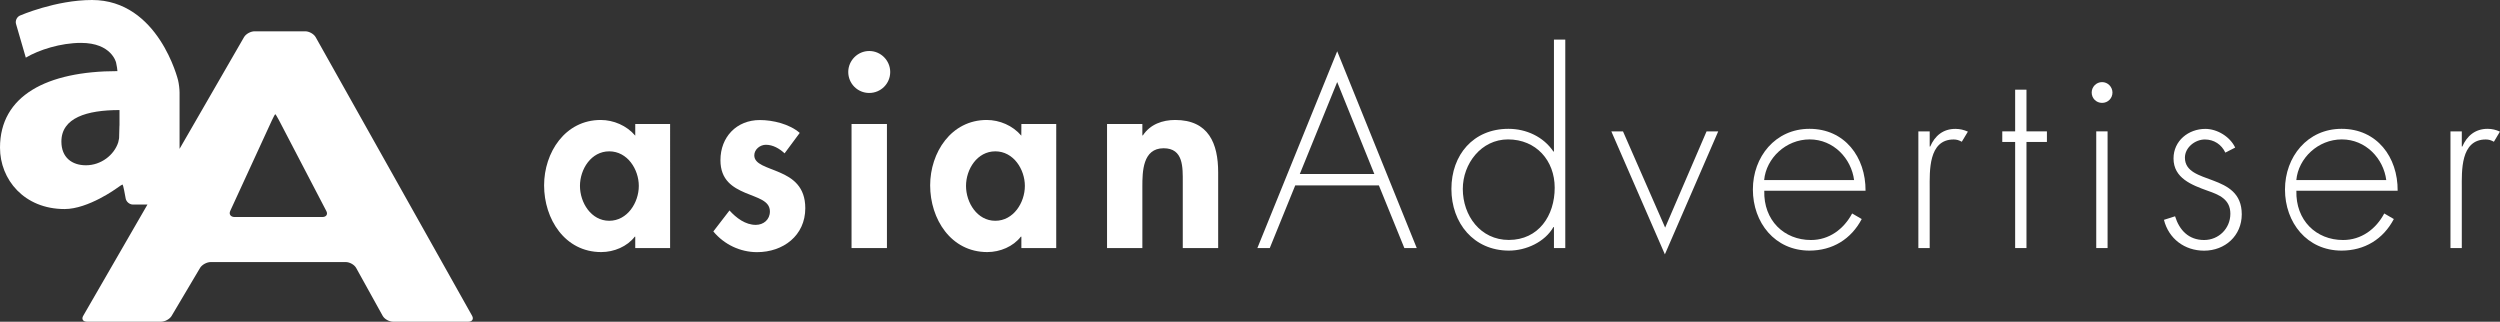 <?xml version="1.0" encoding="utf-8"?>
<!-- Generator: Adobe Illustrator 23.1.1, SVG Export Plug-In . SVG Version: 6.00 Build 0)  -->
<svg version="1.1" id="レイヤー_1" xmlns="http://www.w3.org/2000/svg" xmlns:xlink="http://www.w3.org/1999/xlink" x="0px"
	 y="0px" viewBox="0 0 373 48" style="enable-background:new 0 0 373 48;" xml:space="preserve">
<rect x="0" y="0" width="373" height="48" fill="#333333" stroke="none"/>
<style type="text/css">
	.st0{fill:#FFFFFF;}
</style>
<g>
	<path class="st0" d="M94.78,20.24c-1.28-1.51-3.24-2.34-5.16-2.34c-5.31,0-8.44,4.86-8.44,9.76c0,5.01,3.09,9.95,8.52,9.95
		c1.92,0,3.88-0.83,5.01-2.3h0.07v1.7h5.2V18.5h-5.2V20.24z M90.9,32.94c-2.71,0-4.37-2.71-4.37-5.2s1.66-5.16,4.37-5.16
		s4.41,2.68,4.41,5.16S93.61,32.94,90.9,32.94z"/>
	<path class="st0" d="M116.35,25.74c-1.89-0.83-3.81-1.21-3.81-2.56c0-0.9,0.87-1.58,1.73-1.58c1.06,0,2.03,0.57,2.79,1.28
		l2.26-3.05c-1.51-1.32-3.99-1.92-5.95-1.92c-3.47,0-5.88,2.52-5.88,5.99c0,2.98,1.85,4.07,3.69,4.86c1.85,0.79,3.69,1.17,3.69,2.79
		c0,1.21-0.94,2-2.11,2c-1.54,0-2.9-1.02-3.92-2.15l-2.41,3.13c1.62,1.96,4.03,3.09,6.52,3.09c3.88,0,7.2-2.45,7.2-6.56
		C120.15,27.85,118.27,26.57,116.35,25.74z"/>
	<path class="st0" d="M129.69,7.61c-1.73,0-3.13,1.43-3.13,3.13c0,1.73,1.39,3.13,3.13,3.13c1.73,0,3.13-1.39,3.13-3.13
		C132.82,9.04,131.43,7.61,129.69,7.61z"/>
	<rect x="127.05" y="18.5" class="st0" width="5.28" height="18.51"/>
	<path class="st0" d="M152.38,20.24c-1.28-1.51-3.24-2.34-5.16-2.34c-5.31,0-8.44,4.86-8.44,9.76c0,5.01,3.09,9.95,8.52,9.95
		c1.92,0,3.88-0.83,5.01-2.3h0.08v1.7h5.2V18.5h-5.2L152.38,20.24L152.38,20.24z M148.5,32.94c-2.71,0-4.37-2.71-4.37-5.2
		s1.66-5.16,4.37-5.16c2.71,0,4.41,2.68,4.41,5.16S151.22,32.94,148.5,32.94z"/>
	<path class="st0" d="M175.34,17.9c-1.89,0-3.73,0.64-4.82,2.3h-0.08v-1.7h-5.27v18.51h5.27v-9.16c0-2.22,0.04-5.73,3.17-5.73
		c2.98,0,2.86,2.86,2.86,5.09v9.8h5.28V25.7C181.75,21.41,180.32,17.9,175.34,17.9z"/>
	<path class="st0" d="M187.6,37.01h1.85l3.8-9.35h12.48l3.8,9.35h1.85L199.51,7.65L187.6,37.01z M193.93,25.96l5.58-13.72
		l5.54,13.72H193.93z"/>
	<path class="st0" d="M231.85,22.61h-0.08c-1.47-2.19-4.03-3.39-6.71-3.39c-5.24,0-8.51,3.88-8.51,8.97s3.32,9.2,8.59,9.2
		c2.56,0,5.35-1.28,6.63-3.51h0.08v3.13h1.69V5.91h-1.69V22.61z M225.11,35.8c-4.22,0-6.86-3.62-6.86-7.61
		c0-3.77,2.75-7.39,6.74-7.39c4.22,0,6.97,3.17,6.97,7.2C231.97,32.18,229.55,35.8,225.11,35.8z"/>
	<polygon class="st0" points="248.44,33.96 242.15,19.6 240.41,19.6 248.4,37.95 256.36,19.6 254.62,19.6 	"/>
	<path class="st0" d="M269.97,19.22c-5.09,0-8.44,4.18-8.44,9.05c0,4.94,3.28,9.12,8.44,9.12c3.43,0,6.22-1.7,7.8-4.71l-1.43-0.83
		c-1.25,2.34-3.43,3.96-6.14,3.96c-4.03,0-7.09-2.94-6.97-7.35h15.11C278.37,23.44,275.24,19.22,269.97,19.22z M270,20.8
		c3.58,0,6.22,2.86,6.63,6.07h-13.42C263.52,23.59,266.46,20.8,270,20.8z"/>
	<path class="st0" d="M287.99,21.86h-0.08V19.6h-1.69v17.41h1.69v-8.89c0-2.56-0.22-7.31,3.58-7.31c0.45,0,0.79,0.11,1.21,0.34
		l0.91-1.51c-0.6-0.26-1.17-0.41-1.85-0.41C289.91,19.22,288.67,20.27,287.99,21.86z"/>
	<polygon class="st0" points="302.35,13.38 300.66,13.38 300.66,19.6 298.74,19.6 298.74,21.18 300.66,21.18 300.66,37.01 
		302.35,37.01 302.35,21.18 305.4,21.18 305.4,19.6 302.35,19.6 	"/>
	<path class="st0" d="M313.63,12.25c-0.87,0-1.55,0.72-1.55,1.55c0,0.87,0.68,1.55,1.55,1.55s1.55-0.68,1.55-1.55
		C315.17,12.96,314.49,12.25,313.63,12.25z"/>
	<rect x="312.76" y="19.6" class="st0" width="1.69" height="17.41"/>
	<path class="st0" d="M325.99,23.52c0-1.51,1.51-2.71,2.98-2.71c1.35,0,2.49,0.75,3.05,1.96l1.47-0.75
		c-0.76-1.62-2.68-2.79-4.45-2.79c-2.52,0-4.75,1.77-4.75,4.41c0,2.94,2.71,3.96,5.09,4.82c1.73,0.6,3.39,1.28,3.39,3.43
		c0,2.19-1.73,3.92-3.92,3.92c-2.3,0-3.69-1.47-4.33-3.54l-1.66,0.53c0.71,2.83,3.09,4.6,5.99,4.6c3.13,0,5.62-2.23,5.62-5.43
		C334.47,25.66,325.99,27.7,325.99,23.52z"/>
	<path class="st0" d="M349.36,19.22c-5.09,0-8.44,4.18-8.44,9.05c0,4.94,3.28,9.12,8.44,9.12c3.43,0,6.22-1.7,7.8-4.71l-1.43-0.83
		c-1.24,2.34-3.43,3.96-6.14,3.96c-4.03,0-7.09-2.94-6.97-7.35h15.11C357.77,23.44,354.64,19.22,349.36,19.22z M349.4,20.8
		c3.58,0,6.22,2.86,6.63,6.07h-13.42C342.92,23.59,345.86,20.8,349.4,20.8z"/>
	<path class="st0" d="M371.15,19.22c-1.85,0-3.09,1.06-3.77,2.64h-0.08V19.6h-1.69v17.41h1.69v-8.89c0-2.56-0.23-7.31,3.58-7.31
		c0.45,0,0.79,0.11,1.21,0.34l0.9-1.51C372.4,19.37,371.83,19.22,371.15,19.22z"/>
	<path class="st0" d="M47.1,5.55c-0.27-0.48-0.97-0.88-1.56-0.88h-7.55c-0.59,0-1.3,0.39-1.58,0.87l-9.62,16.67V13.8
		c0-0.51-0.1-1.33-0.22-1.82c0,0-2.9-11.98-12.84-11.98C8.3,0,2.98,2.32,2.98,2.32c-0.46,0.2-0.73,0.77-0.59,1.25L3.85,8.6
		c1.95-1.16,5.19-2.2,8.24-2.2c4.58,0,5.23,2.94,5.23,2.94c0.11,0.5,0.2,1.07,0.2,1.27C6.96,10.62,0,14.28,0,22.03
		c0,4.76,3.6,9.16,9.64,9.16c3.54,0,7.8-3.12,7.8-3.12c0.41-0.3,0.79-0.54,0.83-0.54c0.05,0,0.17,0.41,0.26,0.91l0.22,1.17
		c0.09,0.5,0.58,0.91,1.09,0.91H22l-9.59,16.61C12.13,47.61,12.39,48,12.98,48h11.04c0.59,0,1.3-0.39,1.58-0.86l4.25-7.17
		c0.28-0.47,1-0.87,1.59-0.87h20.14c0.59,0,1.29,0.39,1.56,0.88l3.96,7.15C57.36,47.6,58.06,48,58.65,48h11.21
		c0.59,0,0.85-0.39,0.58-0.88L47.1,5.55z M17.82,18.73c0,0.51-0.03,1.34-0.05,1.84c0,0-0.01,0.18-0.13,0.67
		c-0.61,1.89-2.56,3.42-4.82,3.42c-2.08,0-3.66-1.16-3.66-3.54c0-3.54,3.78-4.7,8.67-4.7v2.31C17.83,18.73,17.82,18.73,17.82,18.73z
		 M48.09,32.38H35.01c-0.59,0-0.89-0.41-0.66-0.91l6.22-13.52c0.23-0.5,0.46-0.91,0.5-0.91c0.05,0,0.29,0.4,0.55,0.89l7.07,13.56
		C48.95,31.98,48.68,32.38,48.09,32.38z"/>
</g>
</svg>
